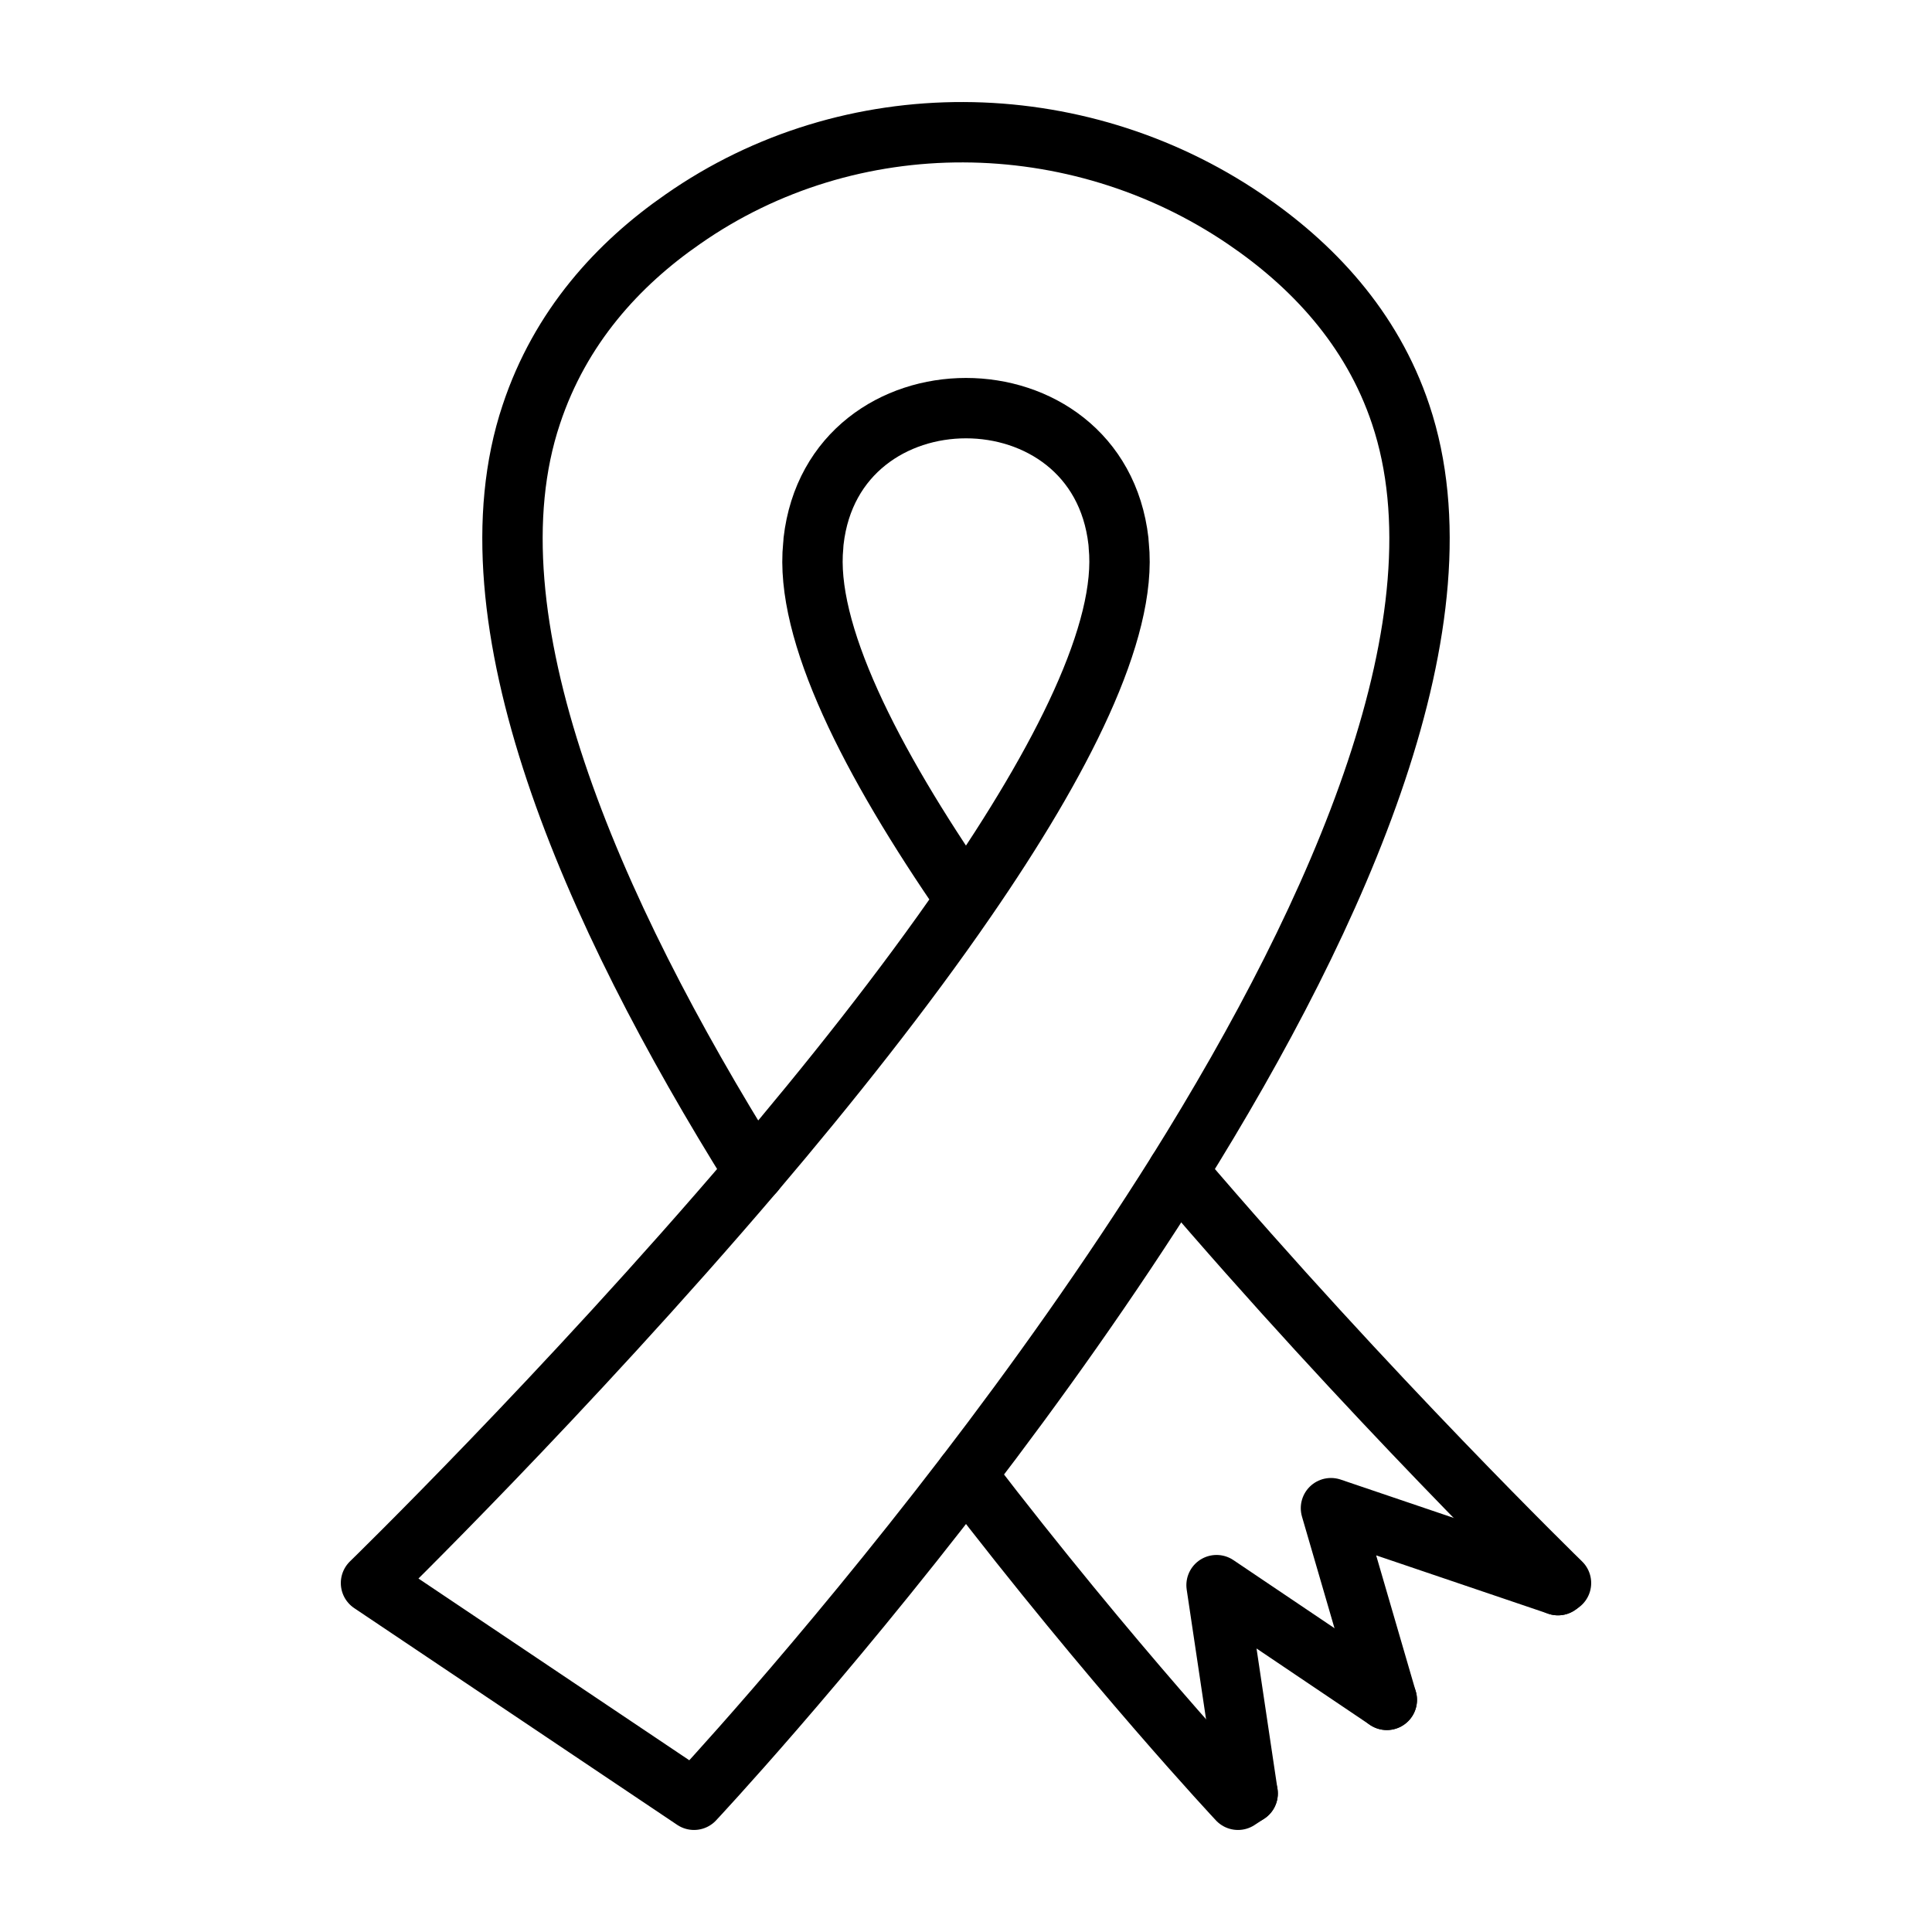 <?xml version="1.0" encoding="UTF-8"?>
<svg id="Icons" xmlns="http://www.w3.org/2000/svg" viewBox="0 0 64 64">
  <defs>
    <style>
      .cls-1 {
        fill: none;
        stroke: #000;
        stroke-linecap: round;
        stroke-linejoin: round;
        stroke-width: 2px;
      }
    </style>
  </defs>
  <g>
    <path class="cls-1" d="M32,48.85c4.86,6.34,9.01,10.77,9.01,10.77l.32-.21"/>
    <path class="cls-1" d="M39.01,38.82c6.3,7.39,12.7,13.62,12.7,13.62l-.1.07"/>
    <path class="cls-1" d="M24.99,38.82c-6.3,7.39-12.7,13.62-12.7,13.62l10.7,7.18s4.15-4.43,9.01-10.77c2.3-3,4.75-6.43,7.01-10.03,5.44-8.7,9.65-18.34,7.39-25.09-.96-2.88-2.95-4.97-5.16-6.47-5.59-3.8-13.07-3.88-18.62,0-2.14,1.48-4.06,3.57-5.02,6.47-2.26,6.75,1.95,16.39,7.39,25.09"/>
    <path class="cls-1" d="M32,29.8c-3.18-4.6-5.35-8.89-5.06-11.73,0-.05.01-.09.01-.14.67-5.88,9.43-5.88,10.1,0,0,.05.01.09.01.14.29,2.84-1.89,7.13-5.06,11.73-2.05,2.98-4.52,6.09-7.01,9.02"/>
  </g>
  <polyline class="cls-1" points="45.94 56.31 44.09 49.96 51.61 52.51"/>
  <polyline class="cls-1" points="41.33 59.41 40.3 52.51 45.94 56.31"/>
</svg>